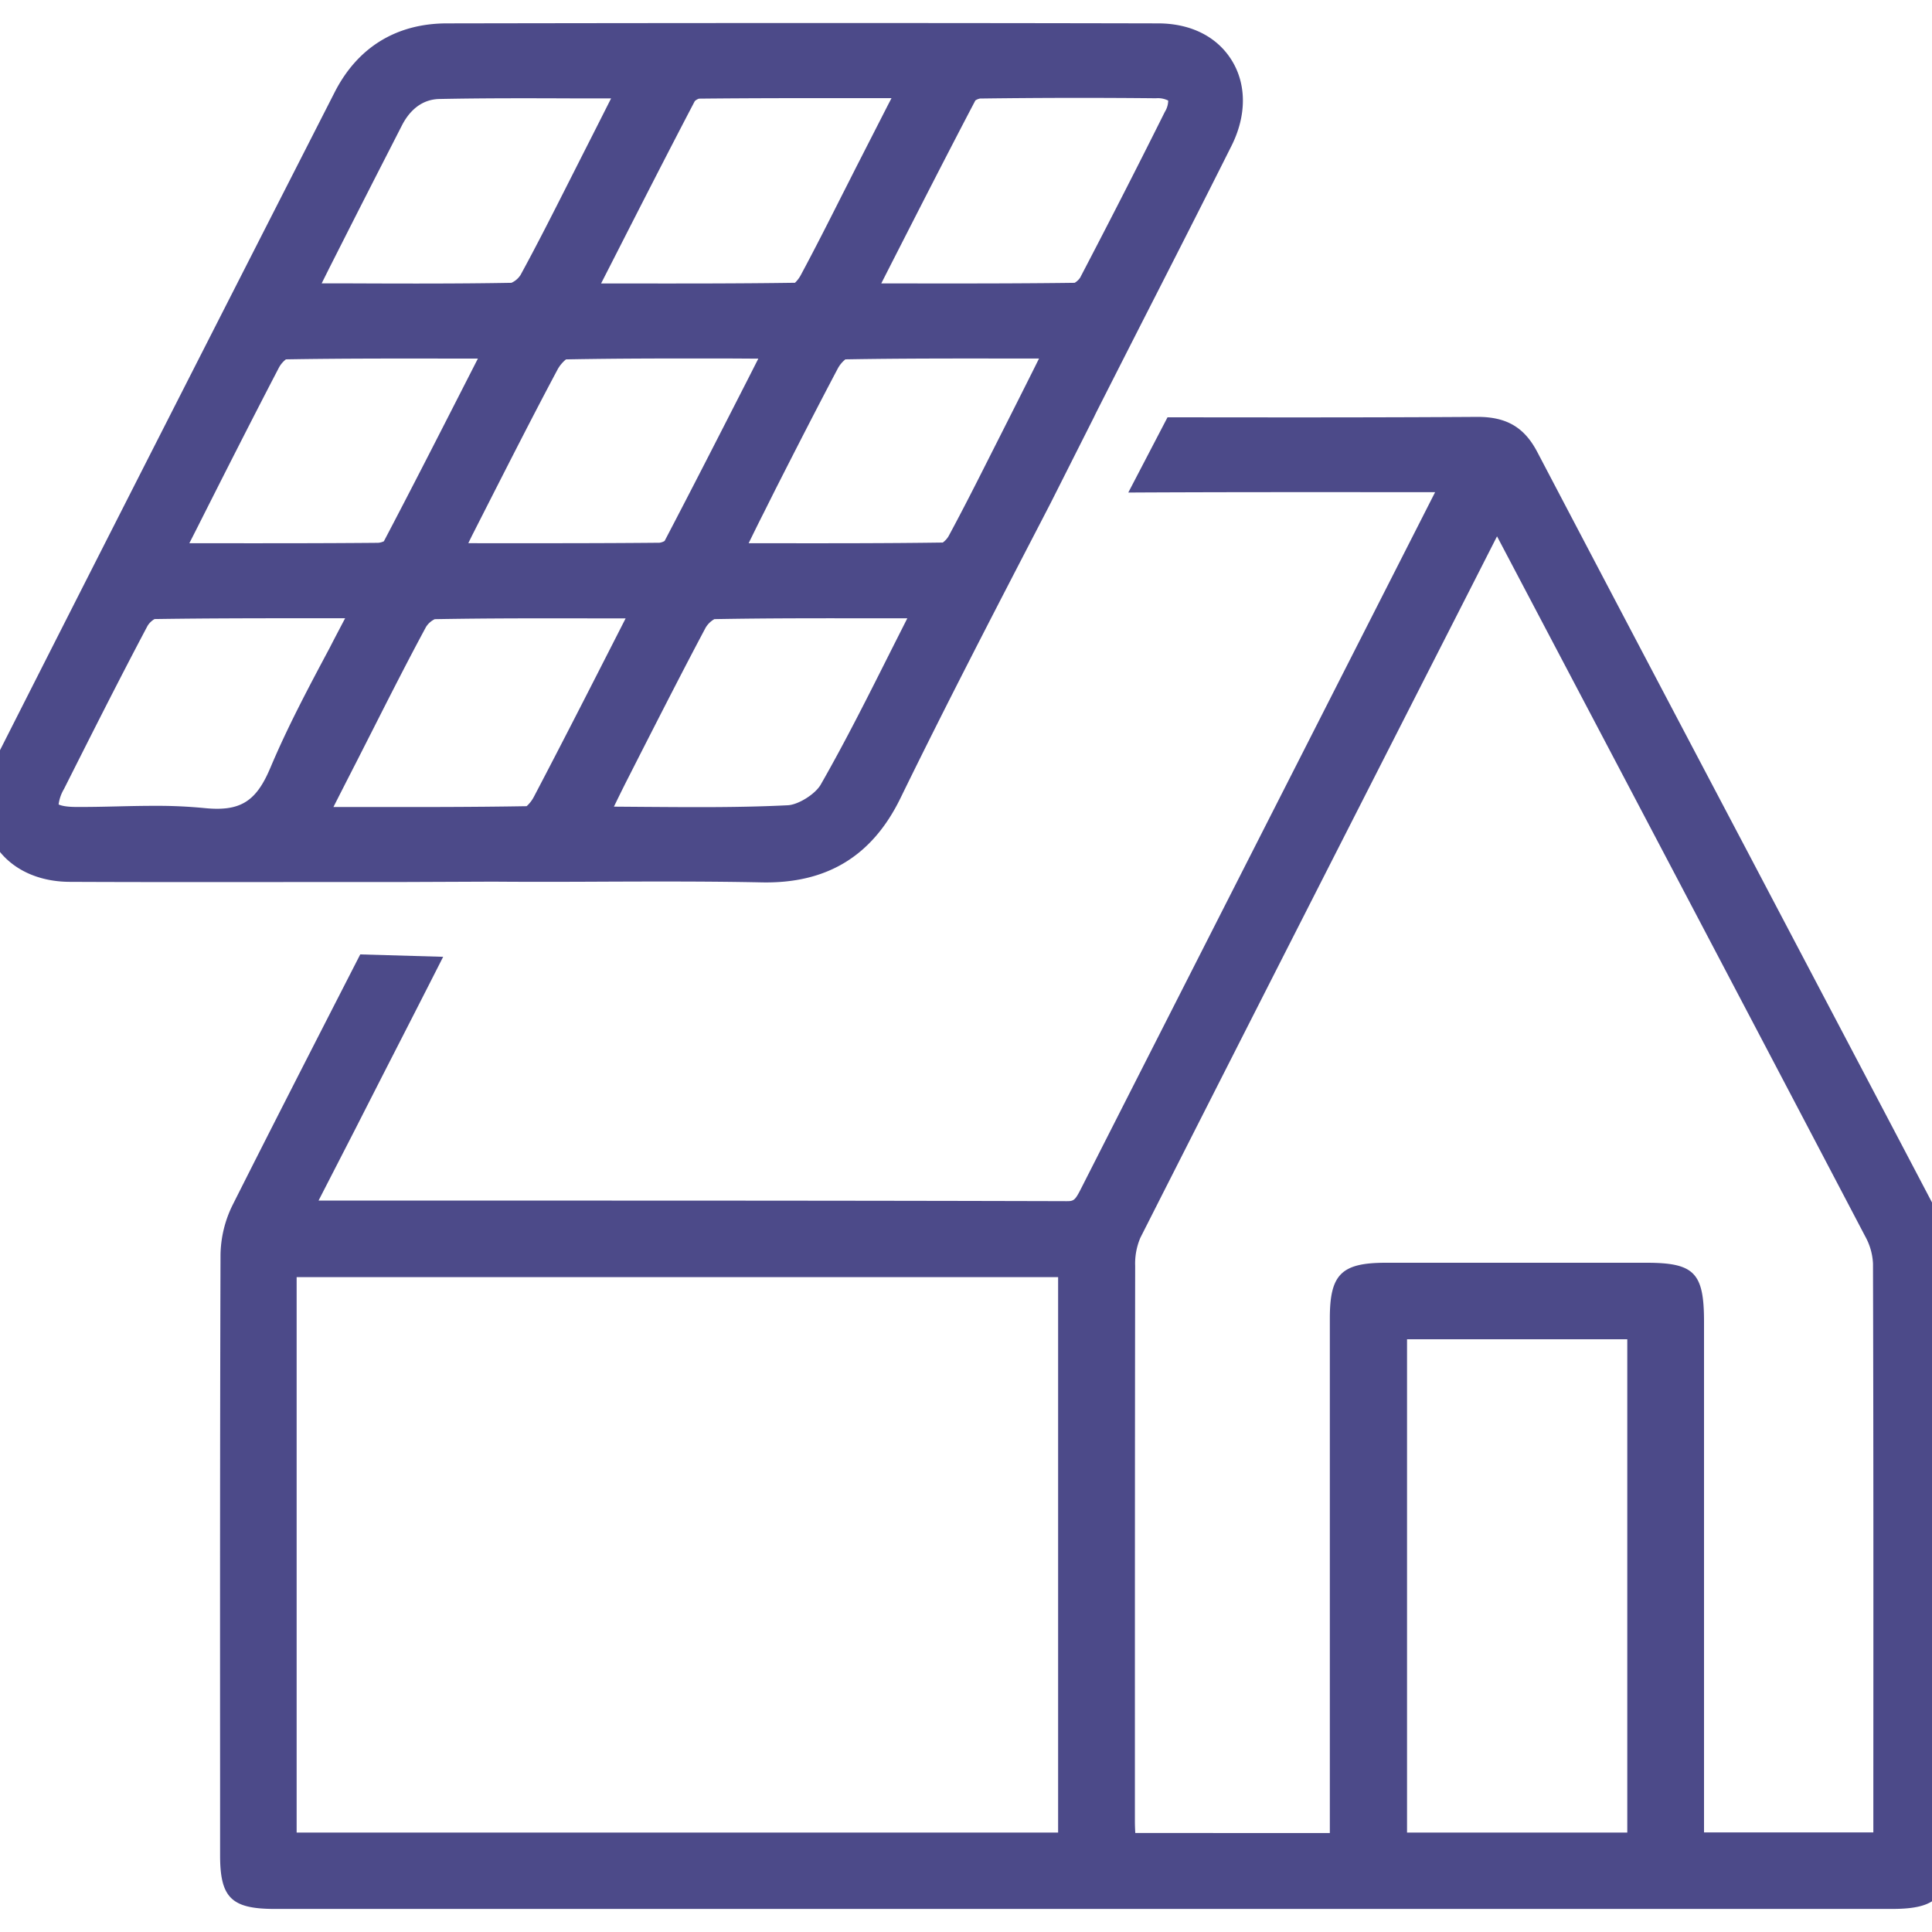 <?xml version="1.0" encoding="UTF-8"?>
<svg xmlns="http://www.w3.org/2000/svg" id="Capa_1" data-name="Capa 1" viewBox="0 0 500 500">
  <defs>
    <style>
      .cls-1 {
        fill: none;
      }

      .cls-2 {
        fill: #4c4a89;
      }
    </style>
  </defs>
  <g>
    <path class="cls-1" d="M218.79,93a7.77,7.77,0,0,0-1.86,2.25c-5.53,10.41-11,21.11-16.23,31.46l-3,6c-1.29,2.54-2.57,5.14-3.9,7.87h5.72c15.36,0,29.88,0,44.52-.18a5.55,5.55,0,0,0,1.48-1.61c3.81-7,7.5-14.36,11.06-21.43l2.58-5.1C262,106.64,264.81,101,267.8,95l1.1-2.19H263C247.72,92.8,233.32,92.78,218.79,93Z"></path>
    <path class="cls-1" d="M83.25,160c-15,0-29.08,0-43.23.19A5.19,5.19,0,0,0,38.2,162c-7.6,14.39-15.05,29.18-21.63,42.23a10.4,10.4,0,0,0-1.39,4c.39.2,1.6.64,4.62.65,3.45,0,7-.06,10.47-.14,3.18-.08,6.41-.15,9.66-.15a126.77,126.77,0,0,1,12.9.57c9.25.95,13.41-1.56,17.11-10.33,4.44-10.55,9.73-20.52,15.33-31.08,1.33-2.51,2.69-5.07,4-7.67Z"></path>
    <path class="cls-1" d="M184.88,160.23a6.17,6.17,0,0,0-2.24,2.17C177,173,171.4,184,166,194.54l-3.6,7.08c-1.18,2.31-2.33,4.67-3.53,7.13l7.84.06c12.85.09,25,.19,37.16-.42,2.75-.14,7.13-2.9,8.53-5.36,6.46-11.36,12.31-23,18.5-35.3l3.89-7.7h-6.43C213.35,160,199.16,160,184.88,160.23Z"></path>
    <path class="cls-1" d="M146.44,93a8.88,8.88,0,0,0-2.2,2.65c-6.11,11.54-12.13,23.39-18,34.84l-3.75,7.38c-.45.88-.89,1.78-1.33,2.7H127c15.07,0,29.3,0,43.68-.12A3.51,3.51,0,0,0,172,140c7.2-13.73,14.22-27.5,21.65-42.07l2.63-5.15h-6.38C174.85,92.79,160.65,92.77,146.44,93Z"></path>
    <path class="cls-1" d="M97.93,140.51a4.18,4.18,0,0,0,1.49-.4c7.21-13.72,14.26-27.55,21.72-42.17l2.61-5.11h-6c-15.1,0-29.38,0-43.68.2a6.78,6.78,0,0,0-1.83,2.09c-7.22,13.82-14.36,28-21.27,41.68L49,140.62h6.06C69.82,140.63,83.77,140.64,97.93,140.51Z"></path>
    <path class="cls-1" d="M302.33,26.05a5.91,5.91,0,0,0-3.18-.6c-15-.15-30.31-.13-45.5.07a3.2,3.2,0,0,0-1.23.5c-7.22,13.76-14.26,27.56-21.71,42.16l-2.64,5.19H234c15.26,0,29.67,0,44.09-.16a4.41,4.41,0,0,0,1.46-1.35C286.5,58.63,293.67,44.6,301.46,29A5.66,5.66,0,0,0,302.33,26.05Z"></path>
    <path class="cls-1" d="M161.26,73.35c15.38,0,29.92,0,44.49-.18a7.85,7.85,0,0,0,1.51-2c3.53-6.61,7-13.44,10.32-20,1.31-2.57,2.61-5.15,3.91-7.72l8.24-16.13,1-1.93h-5.5c-15.3,0-29.76,0-44.32.13a2.94,2.94,0,0,0-1.09.64c-7.12,13.6-14.09,27.27-21.46,41.74l-2.78,5.44Z"></path>
    <path class="cls-1" d="M132.34,73.19a5.47,5.47,0,0,0,2.34-2c4.3-7.87,8.43-16,12.43-23.95l3.74-7.39c2.28-4.48,4.55-9,6.94-13.71l.34-.67-8.3,0c-12.48,0-24.27-.09-36.15.15-5.18.11-8.14,3.8-9.7,6.87l-3.43,6.71c-1.75,3.42-3.5,6.83-5.24,10.26-3.38,6.65-6.74,13.31-10.15,20l-1.93,3.81,5.45,0C103,73.39,117.8,73.45,132.34,73.19Z"></path>
    <path class="cls-1" d="M161.91,160h-6.64c-14.73,0-28.65-.05-42.76.2a5.49,5.49,0,0,0-2.25,2c-4.69,8.68-9.24,17.65-13.64,26.33l-4.39,8.64c-1.86,3.63-3.71,7.27-5.72,11.21l-.22.43h5.87c15.25,0,29.67,0,44.14-.21a8.49,8.49,0,0,0,1.81-2.31c7.41-14.12,14.78-28.58,21.9-42.56Z"></path>
    <rect class="cls-1" x="364.17" y="346.6" width="56.97" height="127.64"></rect>
    <rect class="cls-1" x="76.77" y="330.52" width="197.08" height="143.73"></rect>
    <path class="cls-1" d="M482.72,320c-31.79-60.63-64.07-121.91-95.3-181.2l-7.12,14c-28,54.89-56.87,111.64-85.18,167.52a17,17,0,0,0-1.35,7.23c-.1,45.64-.08,92.05-.07,136.93v6.85c0,1,0,2,.1,3.05H344.1V436.73q0-47.78,0-95.56c0-11.4,3-14.35,14.48-14.37,20.6,0,42.67,0,67.49,0,12.36,0,14.87,2.58,14.87,15.25q0,47.2,0,94.4v37.79h43.83c0-.24,0-.48,0-.7V461.27c0-44,0-89.49-.1-134.24A16,16,0,0,0,482.72,320Z"></path>
    <path class="cls-2" d="M504.13,325.66a27.56,27.56,0,0,0-3-12.31c-16.15-30.77-32.61-62-48.52-92.26C434.64,187,416.06,151.7,397.86,117c-3.37-6.44-8-9.14-15.59-9.11-25.85.17-52.15.14-77.57.11h-2.55L292,127.47c21.92-.12,43.8-.11,66.66-.1h12.75q-17.72,34.85-35.44,69.7-28.16,55.35-56.29,110.72c-1.47,2.88-1.82,3.08-3.66,3.07-50.21-.14-101.26-.15-150.63-.15H82.44L92,292.1q4-7.86,8-15.7c4.84-9.45,9.78-19.1,14.69-28.78L93.23,247l-2.93,5.72c-9.92,19.38-20.18,39.41-30.13,59.19a30,30,0,0,0-3.1,12.86c-.14,45.12-.13,91-.11,135.36v20c0,11,2.91,13.9,14.17,13.9H489.63c11.46,0,14.6-3.08,14.6-14.34V466.42C504.26,420.28,504.28,372.58,504.13,325.66ZM273.84,474.26H76.77V330.52H273.84Zm147.3,0h-57V346.6h57Zm63.68-13v12.27c0,.22,0,.46,0,.7H441V436.45q0-47.19,0-94.4c0-12.67-2.51-15.24-14.87-15.25-24.82,0-46.89,0-67.49,0-11.5,0-14.48,3-14.48,14.37q0,47.77,0,95.56v37.65H293.81c-.06-1-.1-2.06-.1-3.05v-6.85c0-44.88,0-91.29.07-136.93a17,17,0,0,1,1.35-7.23c28.31-55.88,57.22-112.63,85.18-167.52l7.12-14c31.23,59.29,63.51,120.57,95.3,181.2a16,16,0,0,1,2,7C484.86,371.78,484.84,417.27,484.82,461.27Z"></path>
    <path class="cls-2" d="M283.92,106.31Q289.46,95.39,295,84.5c7.81-15.31,15.89-31.14,23.72-46.78,3.89-7.78,3.92-15.82.08-22.06s-10.71-9.6-19.09-9.61c-55.31-.12-113.79-.12-184,0-13.1,0-23.16,6.18-29.1,17.82C53.88,88.05,26.4,142-1.32,196.76c-3.86,7.61-3.91,15.51-.14,21.67S9.4,228.18,18,228.22c19.62.09,39.56.07,58.84.05,8.11,0,16.24,0,24.33,0h1.63l24.87-.1c9.62.08,19.38.05,28.83,0,13.33-.05,27.11-.09,40.64.19,16.82.34,28.56-6.77,35.89-21.78,11.68-23.93,24.16-48,36.22-71.26l2.63-5.08,11.26-22.33Q283.52,107.1,283.92,106.31ZM179.81,26.17a2.94,2.94,0,0,1,1.09-.64c14.56-.15,29-.14,44.32-.13h5.5l-1,1.93-8.24,16.13c-1.3,2.57-2.6,5.15-3.91,7.72-3.33,6.6-6.79,13.43-10.32,20a7.85,7.85,0,0,1-1.51,2c-14.57.21-29.11.2-44.49.18h-5.69l2.78-5.44C165.72,53.44,172.69,39.77,179.81,26.17Zm16.44,66.65L193.62,98C186.19,112.54,179.17,126.31,172,140a3.51,3.51,0,0,1-1.34.46c-14.38.14-28.61.13-43.68.12H121.2c.44-.92.88-1.82,1.33-2.7l3.75-7.38c5.83-11.45,11.85-23.3,18-34.84a8.88,8.88,0,0,1,2.2-2.65c14.21-.27,28.41-.25,43.43-.23ZM85.16,69.5c3.41-6.73,6.77-13.39,10.15-20,1.74-3.43,3.49-6.84,5.24-10.26L104,32.49c1.56-3.07,4.52-6.76,9.7-6.87,11.88-.24,23.67-.2,36.15-.15l8.3,0-.34.67c-2.39,4.74-4.66,9.23-6.94,13.71l-3.74,7.39c-4,7.9-8.13,16.08-12.43,23.95a5.47,5.47,0,0,1-2.34,2c-14.54.26-29.34.2-43.66.14l-5.45,0ZM50.93,136.79C57.84,123.09,65,108.93,72.2,95.11A6.78,6.78,0,0,1,74,93c14.3-.24,28.58-.22,43.68-.2h6l-2.61,5.11c-7.46,14.62-14.51,28.45-21.72,42.17a4.18,4.18,0,0,1-1.49.4c-14.16.13-28.11.12-42.88.11H49Zm19,62c-3.7,8.77-7.86,11.28-17.11,10.33a126.77,126.77,0,0,0-12.9-.57c-3.25,0-6.48.07-9.66.15-3.45.08-7,.16-10.47.14-3,0-4.23-.45-4.62-.65a10.4,10.4,0,0,1,1.39-4c6.58-13.05,14-27.84,21.63-42.23A5.19,5.19,0,0,1,40,160.21C54.17,160,68.29,160,83.25,160h6.07c-1.36,2.6-2.72,5.16-4,7.67C79.67,178.26,74.38,188.23,69.94,198.78Zm68.17,7.54a8.49,8.49,0,0,1-1.81,2.31c-14.47.25-28.89.23-44.14.21H86.29l.22-.43c2-3.94,3.86-7.58,5.72-11.21l4.39-8.64c4.4-8.68,8.95-17.65,13.64-26.33a5.49,5.49,0,0,1,2.25-2c14.11-.25,28-.23,42.76-.2h6.64l-1.9,3.73C152.89,177.74,145.52,192.2,138.11,206.32Zm92.81-38.59c-6.19,12.31-12,23.94-18.5,35.3-1.4,2.46-5.78,5.22-8.53,5.36-12.18.61-24.31.51-37.16.42l-7.84-.06c1.2-2.46,2.35-4.82,3.53-7.13l3.6-7.08C171.4,184,177,173,182.64,162.4a6.17,6.17,0,0,1,2.24-2.17c14.28-.26,28.47-.23,43.5-.21h6.43ZM267.8,95c-3,6-5.83,11.62-8.69,17.27l-2.58,5.1c-3.56,7.07-7.25,14.38-11.06,21.43a5.55,5.55,0,0,1-1.48,1.61c-14.64.21-29.16.19-44.52.18h-5.72c1.33-2.73,2.61-5.33,3.9-7.87l3-6c5.26-10.35,10.7-21,16.23-31.46A7.77,7.77,0,0,1,218.79,93c14.53-.25,28.93-.23,44.18-.21h5.93Zm10.29-21.81c-14.42.19-28.83.18-44.09.16h-5.93l2.64-5.19c7.45-14.6,14.49-28.4,21.71-42.16a3.2,3.2,0,0,1,1.23-.5c15.19-.2,30.5-.22,45.5-.07a5.91,5.91,0,0,1,3.18.6,5.66,5.66,0,0,1-.87,2.92c-7.79,15.63-15,29.66-21.91,42.89A4.41,4.41,0,0,1,278.09,73.21Z"></path>
  </g>
</svg>
